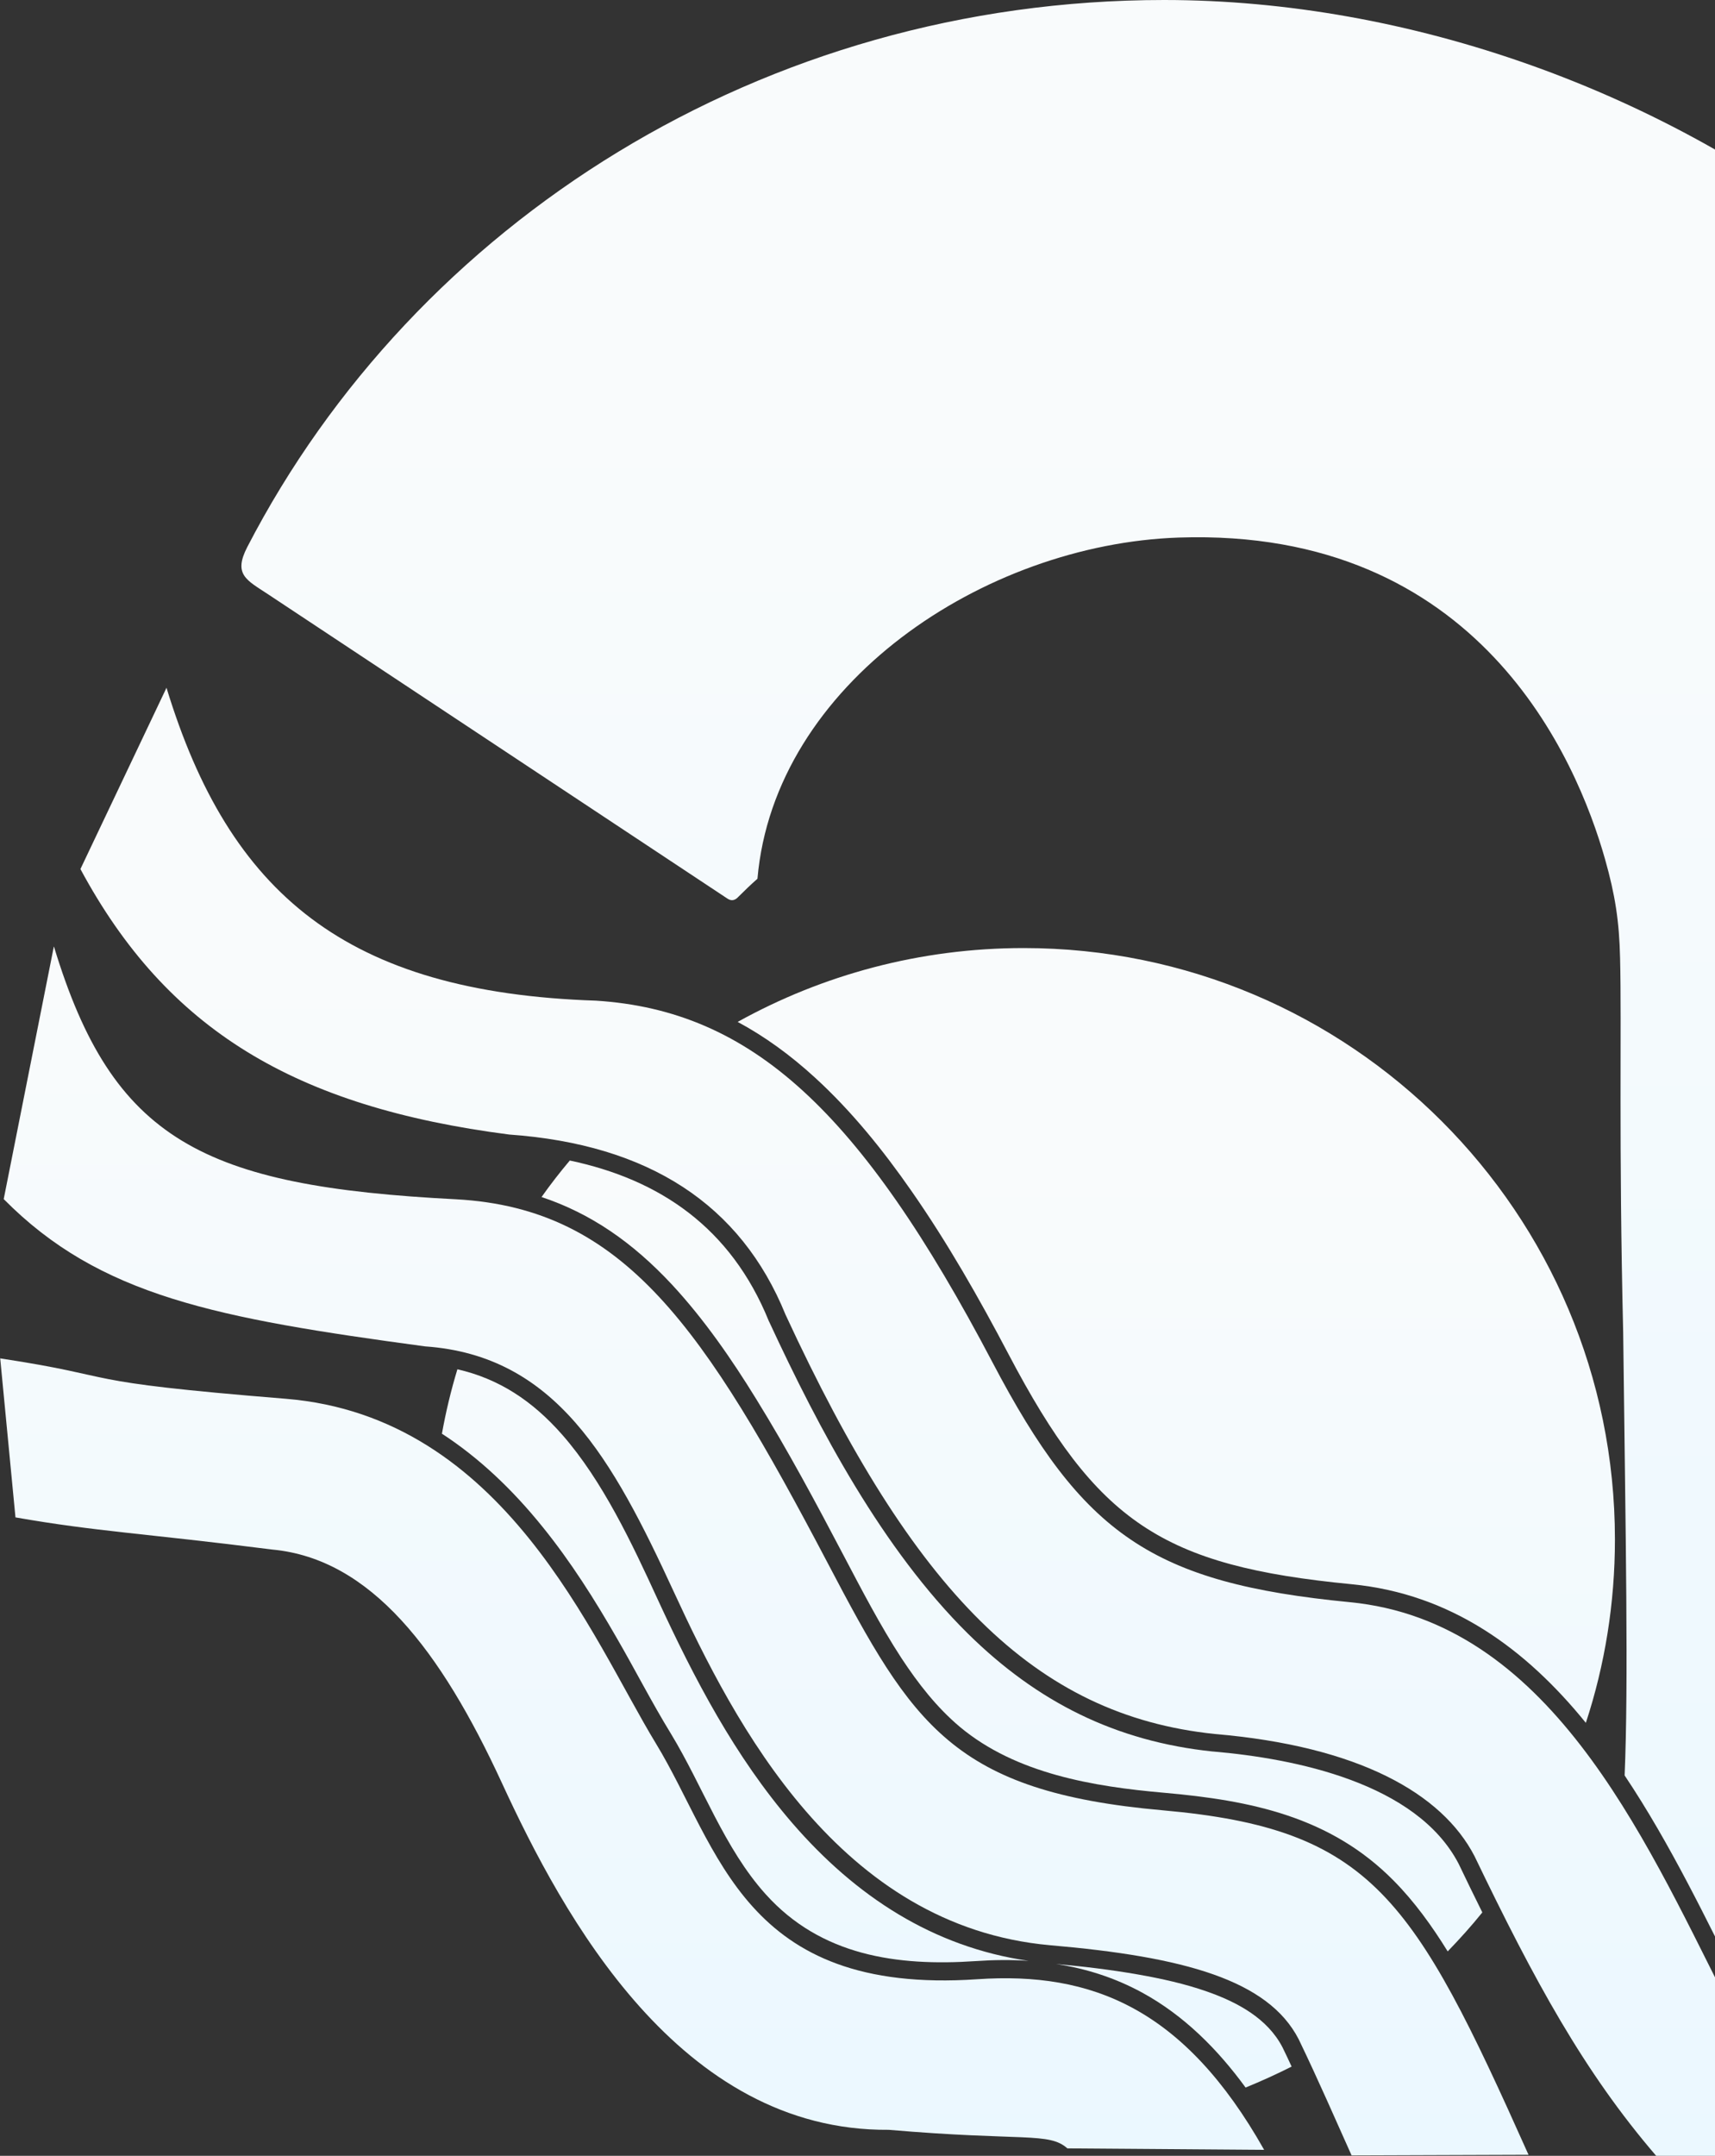 <svg width="896" height="1126" viewBox="0 0 896 1126" fill="none" xmlns="http://www.w3.org/2000/svg">
<rect x="0" y="0" width="896" height="1126" fill="#333333" stroke="none"/>
<path fill-rule="evenodd" clip-rule="evenodd" d="M608.198 0C864.083 0 1144.53 190.378 1144.53 468.673C1144.53 682.97 1145.29 901.037 1145.29 1115.44C1116.52 1095.51 1084.09 1081.72 1048.75 1080.32C1029.36 1079.56 1009.86 1078.38 990.678 1076.01C977.103 1074.28 963.096 1072.02 950.06 1067.93C933.252 1062.65 918.492 1054.78 909.765 1038.95C891.987 1003.61 872.81 963.204 848.783 927.326C850.83 878.843 849.322 804.501 848.029 696.006C845.659 596.669 847.275 535.149 846.413 500.564C845.982 481.171 843.827 467.38 838.548 448.741C823.787 396.702 772.718 275.493 615.847 280.773C514.14 284.22 404.568 357.161 395.733 458.976C392.177 462.101 388.837 465.333 385.821 468.35C383.989 470.397 382.05 470.72 380.003 469.319L140.064 310.402C128.859 302.967 121.748 300.166 129.182 285.729C216.883 116.36 398.426 0 608.198 0Z" fill="url(#paint0_linear_9542_12963)"/>
<path fill-rule="evenodd" clip-rule="evenodd" d="M230.889 748.799C232.936 737.379 235.629 726.173 238.969 715.184C260.625 720.14 278.079 731.561 293.702 749.338C314.819 773.364 330.333 806.44 343.586 835.315C362.656 876.688 383.988 917.521 413.94 952.214C447.017 990.462 487.527 1016.97 537.411 1024.18C528.361 1023.54 519.203 1023.65 509.83 1024.29C468.673 1027.09 428.916 1021.49 400.042 989.385C378.386 965.358 367.181 932.928 350.481 905.454C340.569 889.293 331.842 872.162 322.361 855.786C310.725 835.53 298.227 815.706 283.466 797.498C267.736 777.997 250.282 761.405 230.673 748.691M674.889 1079.35C667.024 1083.33 658.943 1087 650.755 1090.34C636.21 1070.41 618.648 1052.74 596.777 1040.78C582.339 1032.91 567.256 1028.17 551.741 1025.8C566.071 1027.09 580.508 1028.82 594.622 1031.3C606.797 1033.45 619.079 1036.14 630.715 1040.24C646.338 1045.73 662.175 1054.14 670.04 1069.33C671.657 1072.67 673.273 1076.01 674.781 1079.35H674.889ZM774.441 998.866C768.731 1005.98 762.59 1012.76 756.341 1019.23C748.153 1005.98 738.995 993.263 728.113 982.274C695.144 948.874 653.556 940.362 608.197 936.376C571.35 933.144 530.839 926.464 501.534 902.007C489.359 891.771 479.662 879.273 470.935 866.021C459.838 848.998 450.249 830.467 440.768 812.474C426.331 785 411.57 757.418 395.193 730.914C382.265 709.905 367.827 689.003 351.02 670.902C330.549 648.923 308.57 633.732 282.927 625.22C287.56 618.648 292.516 612.291 297.688 606.15C344.663 616.062 381.834 641.166 401.658 689.973C401.658 690.08 401.766 690.188 401.873 690.403C427.947 746.644 461.239 809.349 505.736 853.308C541.937 888.97 582.878 909.549 633.624 914.828C633.624 914.828 633.732 914.828 633.84 914.828C676.505 918.491 740.072 931.204 762.051 973.439C766.145 981.95 770.24 990.462 774.441 998.866ZM534.826 495.177C705.38 495.177 843.719 633.409 843.719 804.07C843.719 837.47 838.44 869.684 828.527 899.852C797.39 861.496 758.388 832.514 706.134 827.45C607.012 817.861 573.074 795.128 526.853 707.211C511.554 678.121 495.069 649.139 476.215 622.096C461.454 600.871 444.97 580.4 425.9 562.946C412.971 551.094 399.611 541.398 385.389 533.748C429.671 509.183 480.632 495.177 534.826 495.177Z" fill="url(#paint1_linear_9542_12963)"/>
<path fill-rule="evenodd" clip-rule="evenodd" d="M0 709.474C66.692 719.601 35.016 721.325 149.329 730.591C263.75 739.964 309.216 855.678 342.616 910.518C376.016 965.358 388.083 1042.07 510.584 1033.77C570.38 1029.68 618.756 1048.97 660.452 1122.88L557.667 1122.12C547.97 1113.5 534.61 1118.46 464.363 1112.42C355.006 1113.29 294.24 1000.7 262.241 931.312C230.242 861.927 193.718 814.198 142.326 809.35C75.203 800.838 50.423 799.976 8.081 792.542L0.108 709.474H0ZM28.228 494.531C58.934 595.592 105.694 619.618 238.431 626.405C326.347 631.254 367.935 693.744 432.58 816.676C476.754 900.822 497.978 935.837 607.443 945.534C716.8 955.231 738.456 991.001 798.576 1125.46L706.134 1125.78C697.73 1107.15 689.111 1087.11 678.445 1065.02C662.499 1034.2 618.756 1022.03 548.509 1016C438.505 1006.08 383.989 900.714 351.99 831.329C319.99 761.944 290.254 707.965 222.054 703.225C112.912 688.464 52.147 677.044 1.939 626.298L28.12 494.423L28.228 494.531ZM86.947 359.1C119.808 466.949 181.005 518.341 311.371 522.651C392.716 527.822 449.603 580.4 518.557 711.629C565.747 801.484 601.841 826.803 705.164 836.823C808.595 846.843 857.941 957.278 901.36 1043.47C918.384 1074.72 957.386 1086.35 1048.32 1089.91C1080.1 1091.2 1111.89 1103.16 1143.67 1126H865.267C827.558 1082.15 801.592 1034.42 770.347 969.452C753.324 936.592 709.582 912.027 634.594 905.67C540.536 895.865 477.4 831.436 410.385 686.633C387.005 629.099 338.953 597.746 266.012 592.575C154.07 578.137 87.162 537.842 42.019 453.912L86.947 359.316V359.1Z" fill="url(#paint2_linear_9542_12963)"/>
<defs>
<linearGradient id="paint0_linear_9542_12963" x1="635.707" y1="211.993" x2="635.707" y2="1115.44" gradientUnits="userSpaceOnUse">
<stop stop-color="#F9FBFC"/>
<stop offset="1" stop-color="#EBF8FF"/>
</linearGradient>
<linearGradient id="paint1_linear_9542_12963" x1="537.196" y1="608.289" x2="537.196" y2="1090.34" gradientUnits="userSpaceOnUse">
<stop stop-color="#F9FBFC"/>
<stop offset="1" stop-color="#EBF8FF"/>
</linearGradient>
<linearGradient id="paint2_linear_9542_12963" x1="571.835" y1="504.852" x2="571.835" y2="1126" gradientUnits="userSpaceOnUse">
<stop stop-color="#F9FBFC"/>
<stop offset="1" stop-color="#EBF8FF"/>
</linearGradient>
</defs>
</svg>
